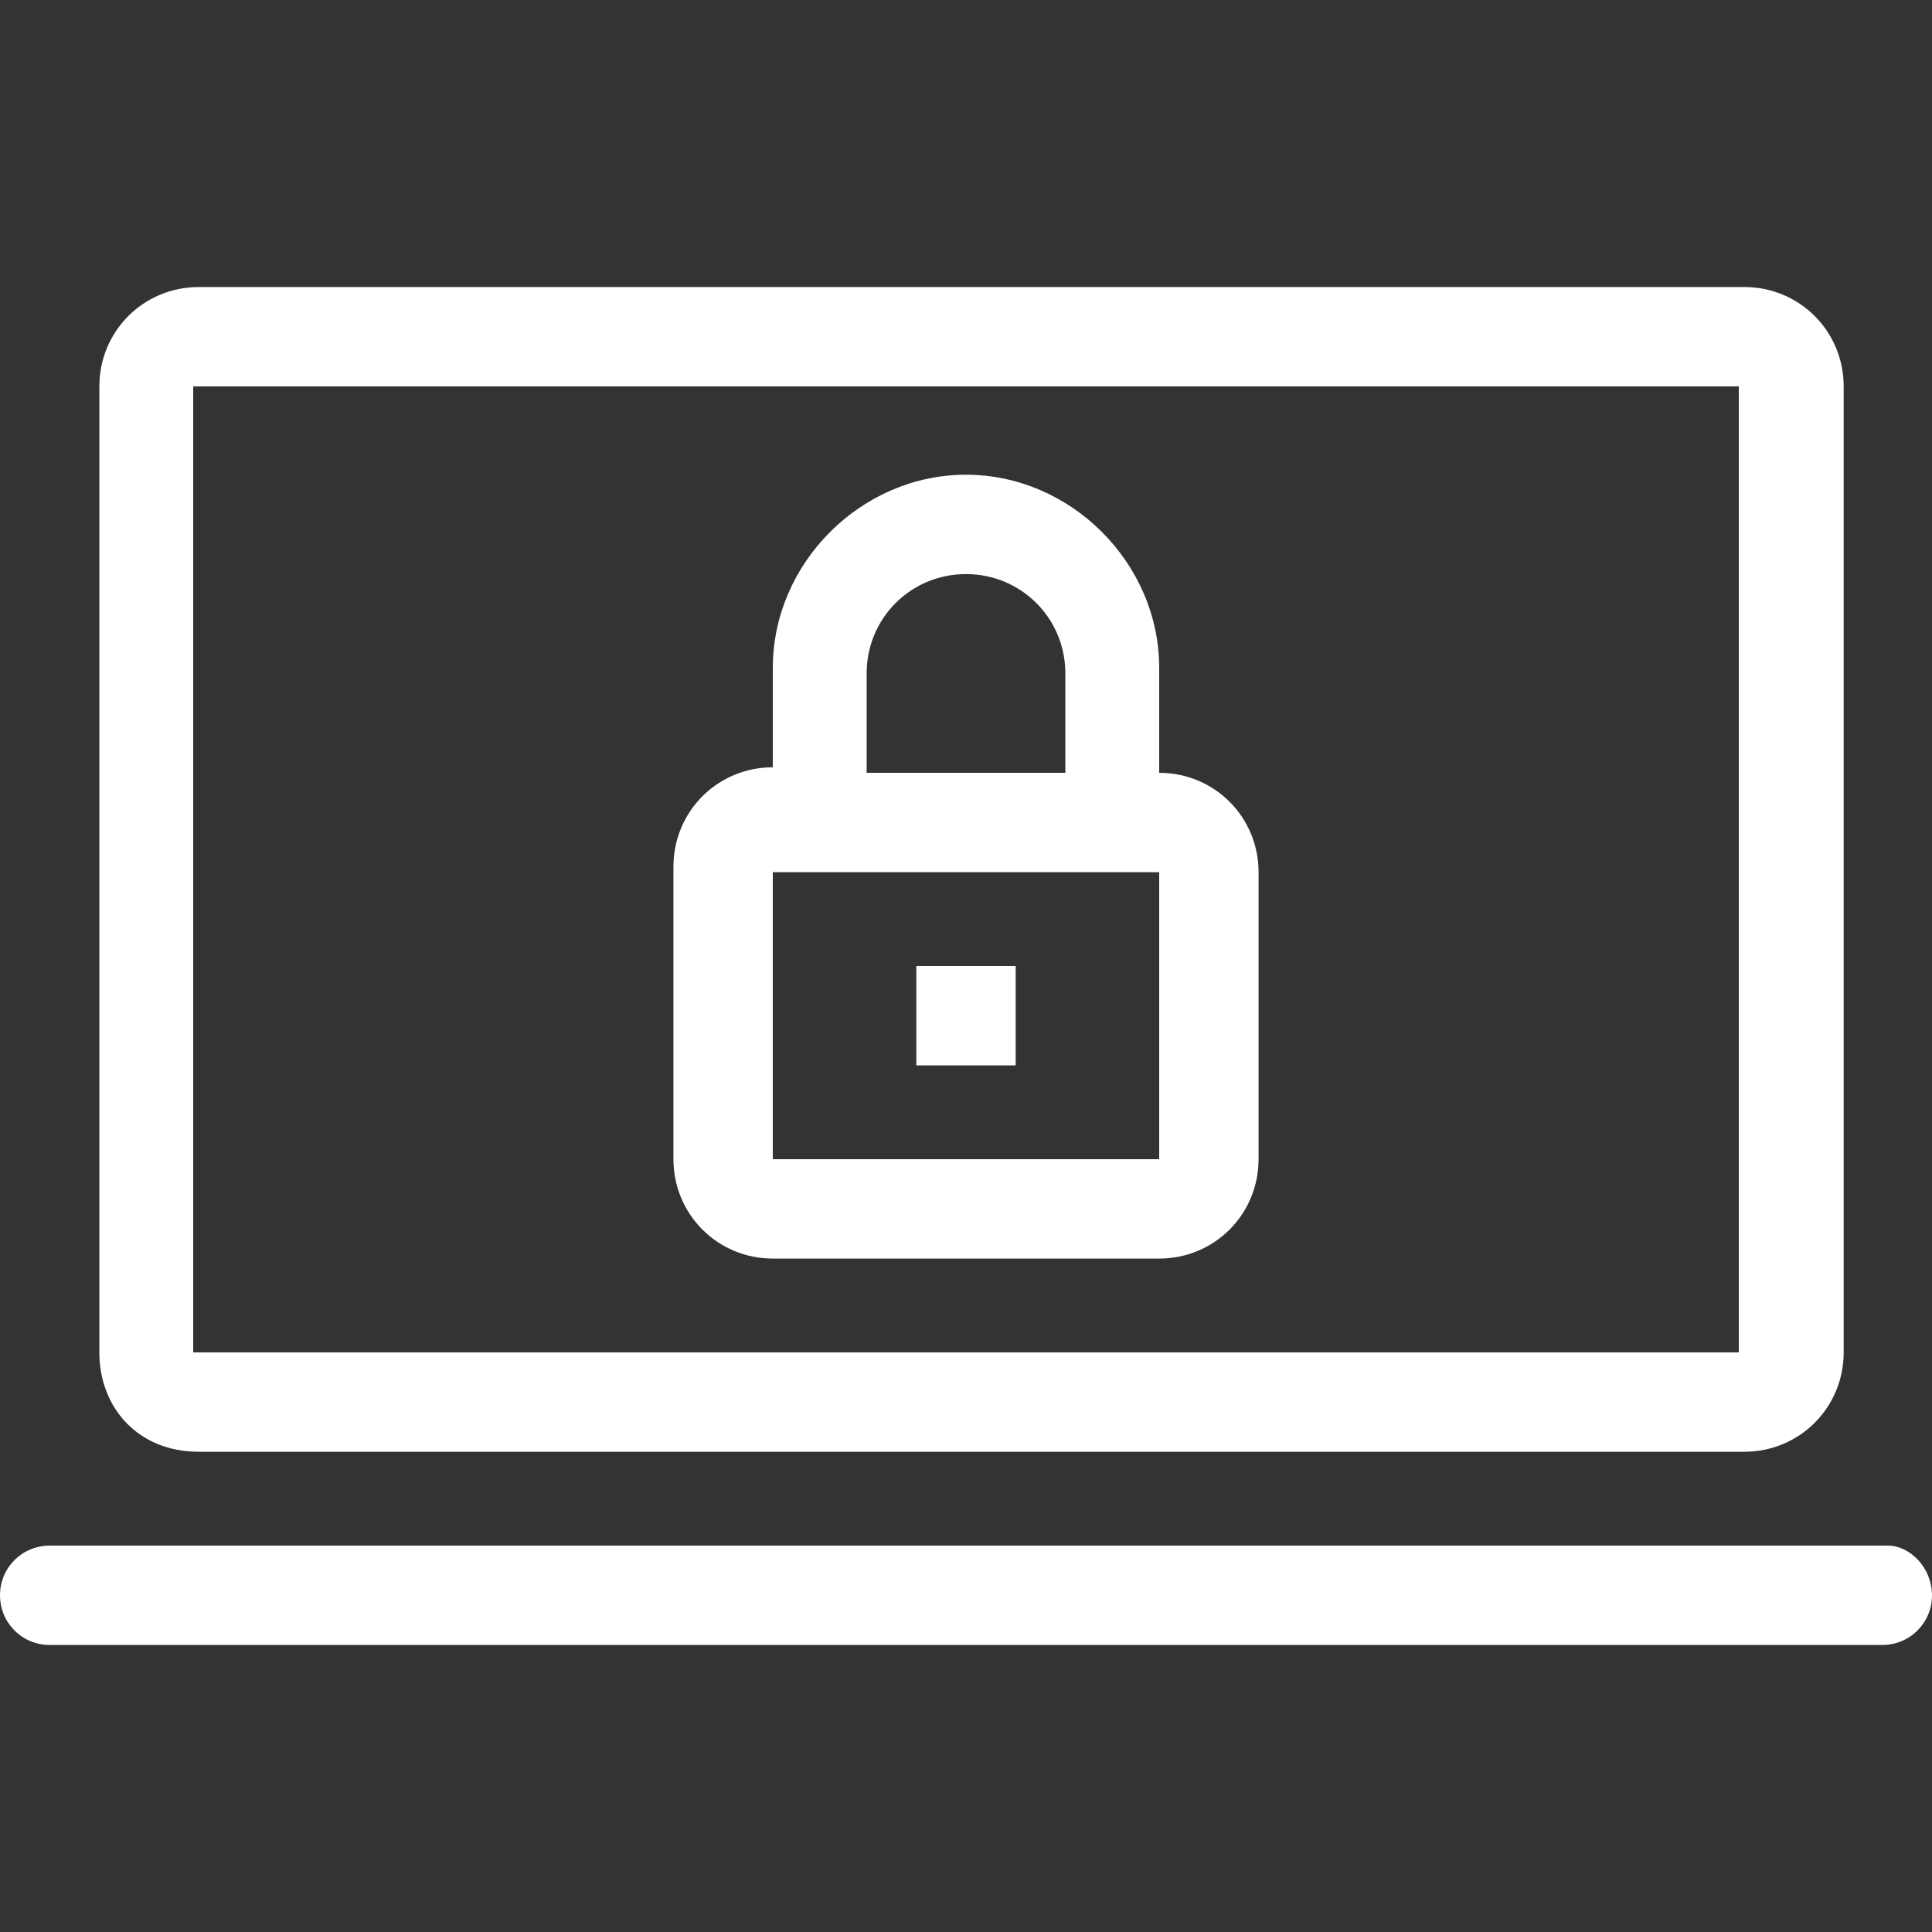 <?xml version="1.0" encoding="utf-8"?>
<!-- Generator: Adobe Illustrator 19.0.0, SVG Export Plug-In . SVG Version: 6.00 Build 0)  -->
<svg version="1.1" id="Frame" xmlns="http://www.w3.org/2000/svg" xmlns:xlink="http://www.w3.org/1999/xlink" x="0px" y="0px"
	 viewBox="0 0 35 35" style="enable-background:new 0 0 35 35;" xml:space="preserve">
<rect x="0" y="0" width="35" height="35" fill="#333333" stroke="none"/>
<style type="text/css">
	.st0{fill:#FFFFFF;}
</style>
<path class="st0" d="M35,28.9c0,0.5-0.4,0.9-0.9,0.9H0.9c-0.5,0-0.9-0.4-0.9-0.9C0,28.4,0.4,28,0.9,28h33.3C34.6,28,35,28.4,35,28.9
	z M1.8,24.5V7c0-1,0.8-1.8,1.8-1.8h28c1,0,1.8,0.8,1.8,1.8v17.5c0,1-0.8,1.8-1.8,1.8h-28C2.5,26.3,1.8,25.5,1.8,24.5z M3.5,24.5h28
	V7h-28V24.5z M18.4,17.5h-1.8v1.8h1.8V17.5z M22.8,15.8V21c0,1-0.8,1.8-1.8,1.8h-7c-1,0-1.8-0.8-1.8-1.8v-5.3c0-1,0.8-1.8,1.8-1.8
	v-1.8c0-1.9,1.6-3.5,3.5-3.5c1.9,0,3.5,1.6,3.5,3.5V14C22,14,22.8,14.8,22.8,15.8z M15.8,14h3.5v-1.8c0-1-0.8-1.8-1.8-1.8
	c-1,0-1.8,0.8-1.8,1.8V14z M21,15.8h-7V21h7V15.8z"/>
</svg>
